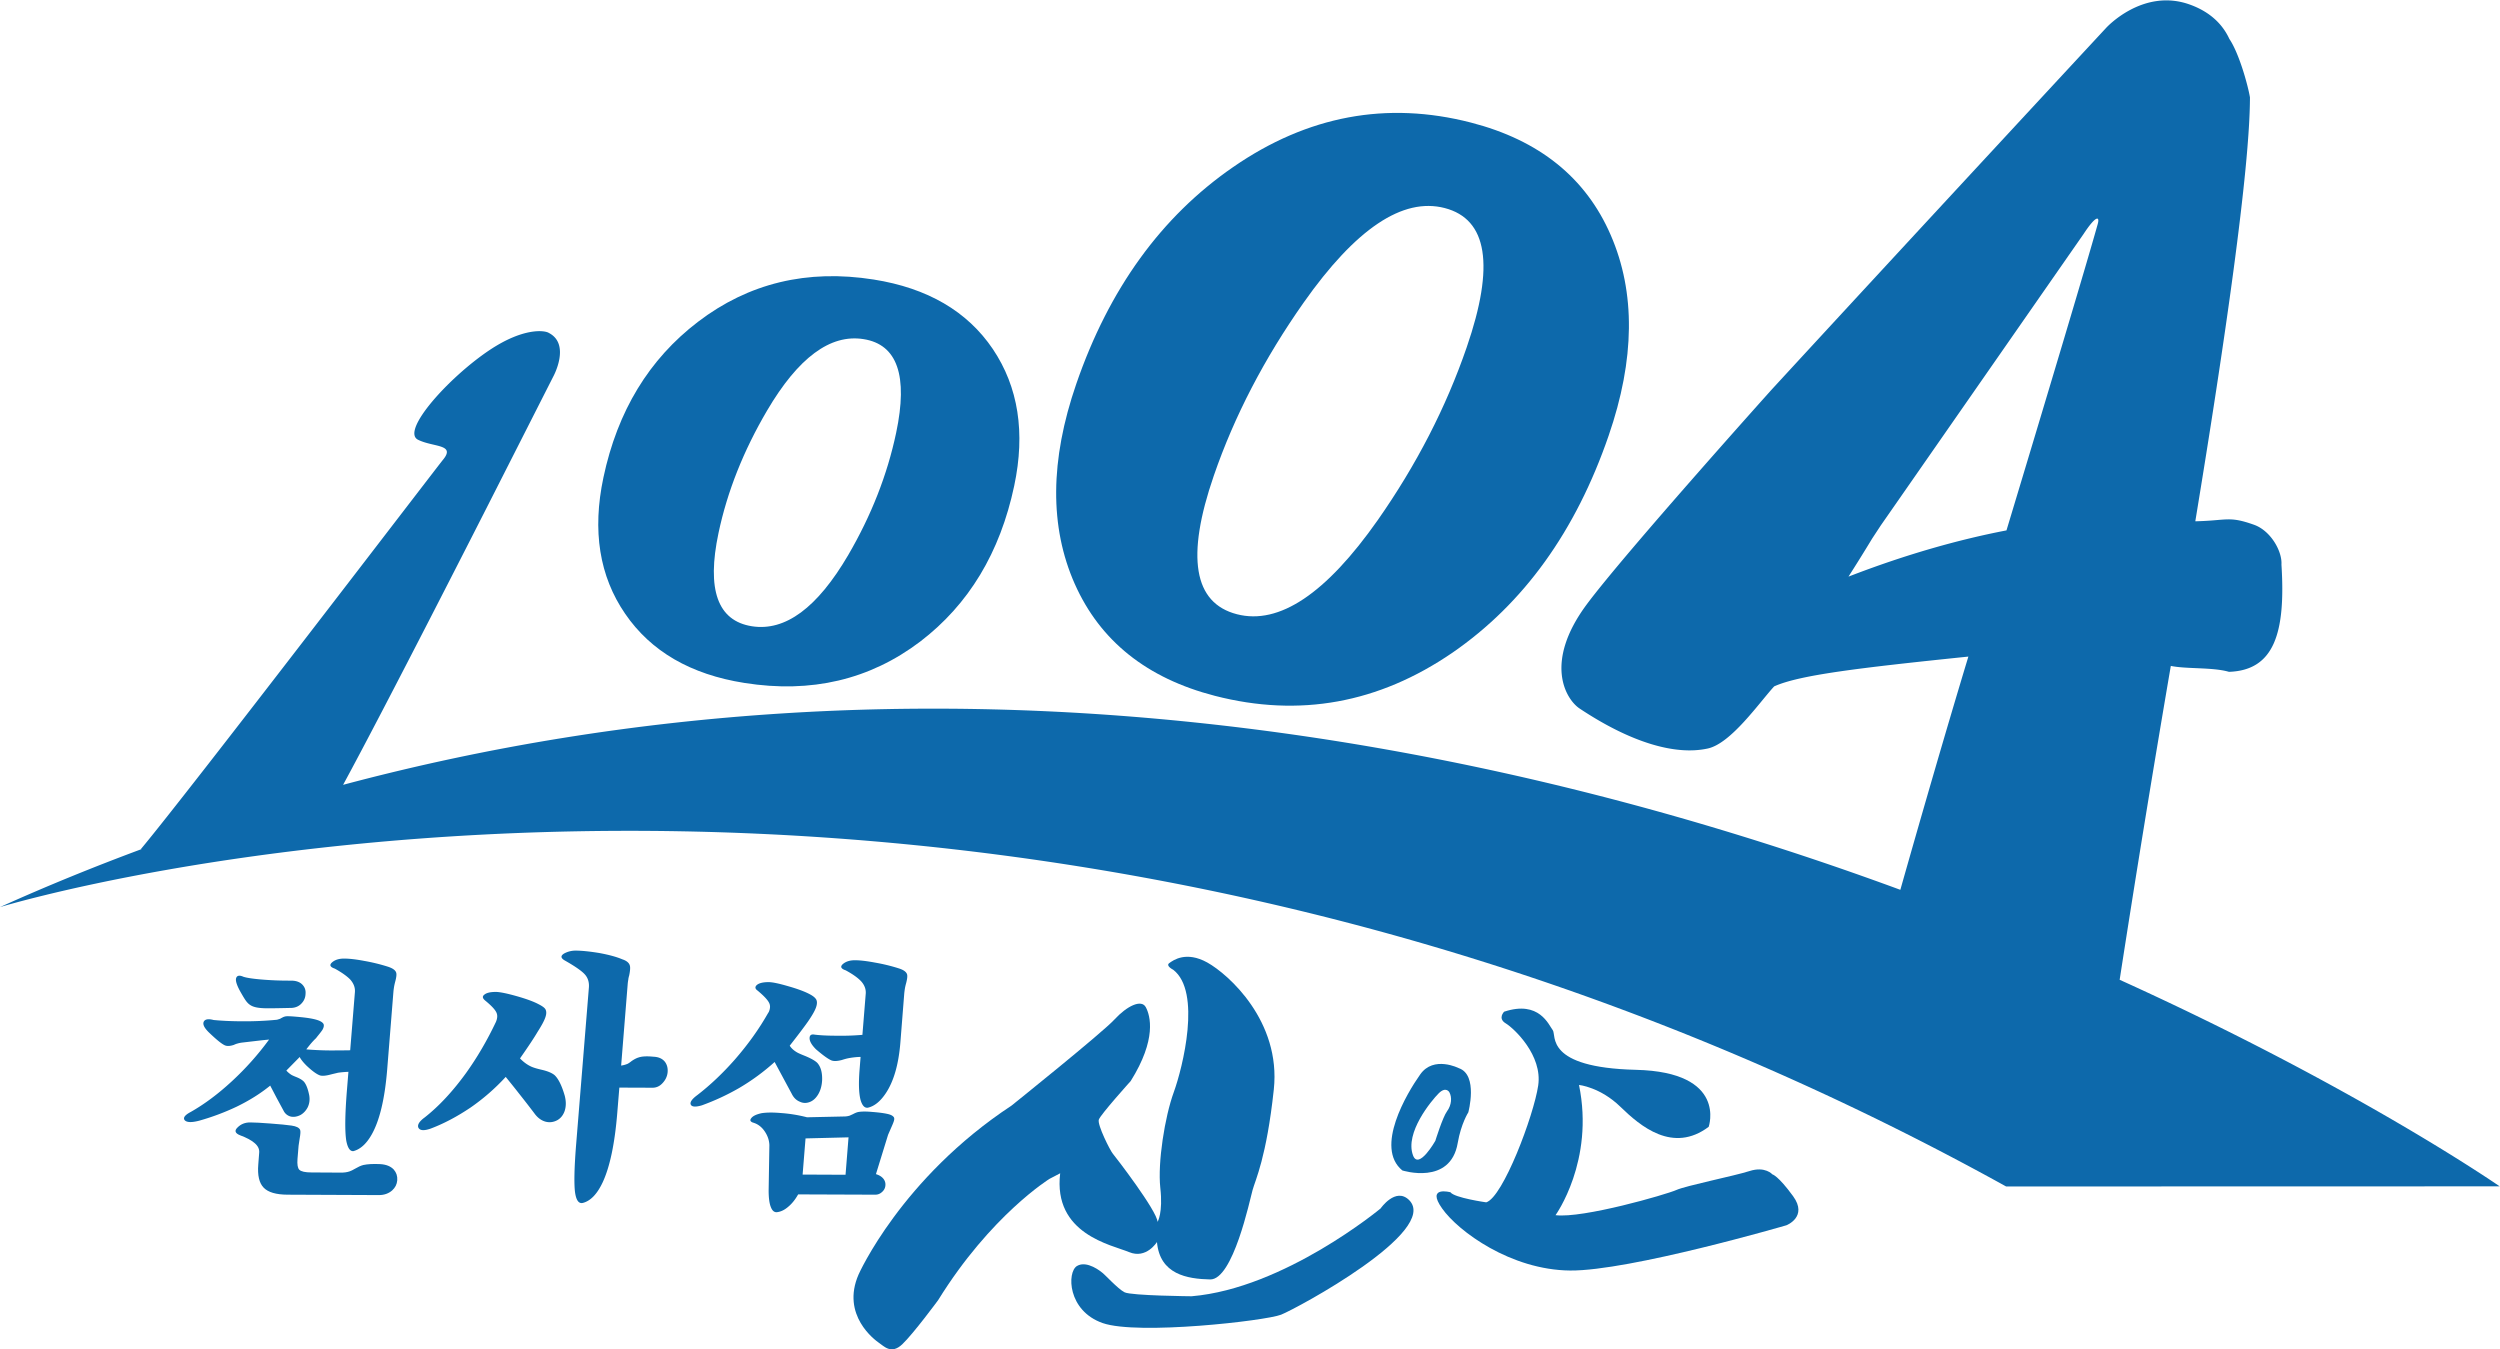 <svg xmlns="http://www.w3.org/2000/svg" width="926.545mm" height="500mm" viewBox="0 0 926.545 500"><defs><clipPath id="a" clipPathUnits="userSpaceOnUse"><path d="M0 841.89h595.28V0H0Z"/></clipPath></defs><g clip-path="url(#a)" transform="matrix(2.135 0 0 -2.135 -152.034 1176.322)"><path d="m0 0 1.079-2.067 1.28-2.368a1.88 1.88 0 0 1 1.301-.96c.528-.084 1.054.018 1.614.302.525.306.934.751 1.236 1.329.31.65.391 1.35.259 2.097C6.547-.565 6.25.199 5.866.662c-.257.279-.667.544-1.234.779q-.571.225-.889.388a4.1 4.1 0 0 0-.942.781l2.322 2.36c.067-.169.199-.373.375-.599.201-.271.452-.548.769-.87 1.039-.989 1.835-1.558 2.412-1.744.402-.106 1.021-.051 1.852.178.486.12.891.212 1.232.297.571.084 1.169.132 1.814.161l-.279-3.437c-.309-3.954-.355-6.781-.102-8.476.238-1.285.645-1.904 1.242-1.855 1.183.311 2.241 1.245 3.145 2.828 1.398 2.437 2.3 6.203 2.719 11.302l1.09 13.584q.046.471.129.936c.041.204.098.476.192.821.191.718.244 1.225.159 1.498-.13.445-.622.785-1.463 1.056a32 32 0 0 1-4.1.998c-1.433.272-2.591.402-3.489.402-.858 0-1.553-.208-2.055-.636-.544-.459-.385-.832.456-1.11 1.222-.677 2.12-1.318 2.687-1.908.584-.673.855-1.395.796-2.156l-.821-10.108c-1.463-.028-2.641-.028-3.563-.028q-1.926.01-4.085.186h.039l.053.092q.374.473.652.816c.337.399.674.759 1.008 1.069l.051.089c.514.627.87 1.075 1.025 1.325q.341.594.202.989c-.139.292-.524.539-1.146.732-.66.208-1.634.37-2.933.496-1.133.107-1.922.166-2.378.138a1.8 1.8 0 0 1-.767-.261c-.117-.046-.224-.118-.314-.171-.169-.052-.361-.121-.551-.171a56 56 0 0 0-5.968-.267c-1.944 0-3.627.085-5.046.224-.897.241-1.464.144-1.693-.28-.198-.412.009-.933.619-1.6l.162-.174c1.335-1.294 2.3-2.083 2.856-2.335.412-.187.947-.147 1.599.074.26.123.469.194.605.226.268.084.528.13.814.169l3.454.403 1.228.121a50 50 0 0 0-6.45-7.23c-2.377-2.199-4.76-3.981-7.162-5.343q-1.525-.808-1.038-1.426.538-.599 2.51-.088A41.3 41.3 0 0 1-5.871-3.68C-3.63-2.597-1.672-1.363 0 0" style="fill:#0d69ab;fill-opacity:1;fill-rule:nonzero;stroke:none" transform="translate(118.117 362.519)"/><path d="M0 0c.51-.153 1.291-.232 2.32-.232.78 0 2.169.021 4.151.07.701.053 1.268.324 1.691.8.436.466.654 1.009.675 1.64.057.619-.126 1.155-.542 1.591-.456.473-1.107.697-1.947.701h-.456a57 57 0 0 0-4.597.187c-1.577.132-2.661.292-3.253.489-.672.3-1.088.224-1.243-.208-.179-.489.148-1.422.954-2.785.416-.729.736-1.225.972-1.472Q-.781.213 0 0" style="fill:#0d69ab;fill-opacity:1;fill-rule:nonzero;stroke:none" transform="translate(115.413 376.17)"/><path d="M0 0c-1.215.06-2.195.005-2.935-.155q-.641-.168-1.429-.641c-.377-.225-.704-.384-.961-.468q-.65-.225-1.529-.212l-5.057.029c-1.115 0-1.819.155-2.136.471-.28.289-.387.913-.313 1.863l.19 2.31.193 1.288c.136.748.164 1.237.071 1.461-.167.377-.651.62-1.486.743-.796.127-2.021.226-3.646.356-1.621.127-2.779.186-3.505.19-.897.011-1.632-.283-2.207-.855-.606-.566-.457-1.028.431-1.377 1.09-.401 1.906-.843 2.449-1.297.637-.513.922-1.096.859-1.73l-.155-2.018q-.237-2.837.926-4.039c.771-.812 2.162-1.218 4.16-1.227l15.86-.069c.912 0 1.679.276 2.289.807.538.489.832 1.066.887 1.765q.079 1.067-.599 1.851C1.828-.38 1.039-.063 0 0" style="fill:#0d69ab;fill-opacity:1;fill-rule:nonzero;stroke:none" transform="translate(137.213 348.89)"/><path d="M0 0c-.445.364-1.158.674-2.144.908-.771.174-1.366.344-1.799.523-.724.31-1.412.806-2.053 1.468 1.422 2.032 2.44 3.56 3.047 4.6.731 1.142 1.192 2.002 1.381 2.611.186.567.175 1.036-.053 1.382-.174.246-.56.518-1.15.816-.85.457-2.162.941-3.943 1.438-1.661.466-2.81.685-3.461.695-.937 0-1.606-.144-1.993-.462-.389-.288-.359-.607.084-.998 1.048-.86 1.706-1.537 1.965-2.061.243-.463.227-1.011-.056-1.687-1.511-3.189-3.24-6.156-5.19-8.876-2.292-3.166-4.683-5.743-7.192-7.716-.952-.699-1.299-1.306-1.067-1.787.273-.493.978-.535 2.118-.139 2.31.87 4.591 2.088 6.87 3.614A36.4 36.4 0 0 1-8.475-.31c.842-1.041 1.617-1.999 2.313-2.894A192 192 0 0 0-3.51-6.621c.552-.775 1.215-1.265 1.977-1.469.685-.169 1.345-.084 1.994.256q.909.504 1.3 1.625.385 1.206 0 2.665C1.259-1.82.673-.629 0 0" style="fill:#0d69ab;fill-opacity:1;fill-rule:nonzero;stroke:none" transform="translate(167.474 364.339)"/><path d="M0 0c-1.134.114-2.003.081-2.607-.127-.365-.105-.777-.323-1.22-.628q-.45-.356-.705-.48a4.6 4.6 0 0 0-1.109-.3l1.138 14.151c.021.264.06.514.105.775.013.169.06.412.155.728.162.794.206 1.366.12 1.676-.12.493-.564.87-1.331 1.12-.937.404-2.278.778-4.01 1.095-1.622.263-2.983.405-4.062.412a4.1 4.1 0 0 1-2.007-.5c-.676-.408-.609-.824.187-1.257 1.727-.984 2.869-1.778 3.41-2.384.535-.602.768-1.366.695-2.274l-2.223-27.353c-.307-3.861-.367-6.561-.194-8.092.194-1.481.653-2.131 1.403-1.93 1.337.359 2.477 1.573 3.422 3.598 1.247 2.694 2.094 6.73 2.527 12.116l.352 4.296 5.732-.022c.683-.011 1.285.263 1.78.814.481.513.775 1.109.861 1.798.077.713-.067 1.338-.437 1.853C1.542-.34.887-.042 0 0" style="fill:#0d69ab;fill-opacity:1;fill-rule:nonzero;stroke:none" transform="translate(184.677 367.53)"/><path d="m0 0-7.452.033.507 6.277 7.463.186zm6.325-3c.331.287.525.636.581 1.039.064.43-.024.831-.281 1.197-.294.407-.75.69-1.349.873l2.106 6.829.559 1.282c.273.602.427 1.005.472 1.2q.13.484-.151.701c-.181.192-.556.358-1.136.47-.521.111-1.331.222-2.436.31-1.03.095-1.822.095-2.386.009-.307-.046-.649-.187-.989-.374-.232-.105-.433-.195-.57-.262a3.1 3.1 0 0 0-.844-.153l-6.586-.144a25.4 25.4 0 0 1-4.626.746c-1.297.111-2.391.102-3.266-.034-.906-.2-1.502-.484-1.779-.851-.29-.349-.191-.599.267-.775.87-.241 1.585-.786 2.13-1.644.468-.728.711-1.48.738-2.276l-.129-7.838q0-1.988.384-2.915c.254-.667.63-.963 1.141-.875.596.081 1.194.36 1.788.857.68.544 1.286 1.281 1.81 2.22l13.383-.051c.444 0 .838.152 1.169.459" style="fill:#0d69ab;fill-opacity:1;fill-rule:nonzero;stroke:none" transform="translate(217.99 347.042)"/><path d="M0 0c-1.477.006-2.662.076-3.537.184-.588.121-.883-.087-.892-.59-.011-.553.357-1.194 1.1-1.944 1.275-1.095 2.186-1.739 2.725-1.949.409-.147.993-.121 1.766.081.519.171.951.277 1.276.336.597.106 1.261.187 1.986.203l-.176-2.227c-.186-2.323-.13-4.067.162-5.211.282-.998.703-1.458 1.275-1.38 1.127.25 2.179 1.099 3.123 2.524 1.373 2.067 2.211 4.975 2.521 8.764l.679 8.595c.035.313.078.635.132.95.039.199.104.479.197.81.182.725.242 1.222.154 1.507-.132.437-.62.782-1.462 1.044a31 31 0 0 1-4.103.996c-1.428.268-2.59.407-3.484.407-.866 0-1.549-.211-2.062-.635-.537-.455-.39-.833.46-1.116 1.23-.668 2.121-1.303 2.686-1.911.587-.653.854-1.383.792-2.151L4.741.149A45 45 0 0 0 0 0" style="fill:#0d69ab;fill-opacity:1;fill-rule:nonzero;stroke:none" transform="translate(216.177 371.18)"/><path d="M0 0c.331-.666.797-1.106 1.394-1.346.564-.27 1.134-.27 1.715-.049.576.22 1.053.654 1.442 1.289q.626 1.024.706 2.482c.047 1.355-.235 2.353-.845 3.028-.367.36-1.074.768-2.12 1.2-.683.272-1.162.476-1.461.658-.528.322-.926.688-1.197 1.121 1.39 1.772 2.443 3.165 3.14 4.149.719 1.041 1.187 1.847 1.409 2.452.208.575.229 1.026.072 1.372-.15.294-.474.586-.984.872-.855.486-2.157.982-3.887 1.475-1.613.472-2.75.713-3.425.713-.948 0-1.621-.166-2.001-.47-.395-.337-.363-.676.084-.99 1.071-.891 1.722-1.582 1.976-2.07.267-.463.257-1.014-.011-1.634l-.187-.303q-2.312-4.07-5.717-7.978c-2.085-2.367-4.264-4.433-6.514-6.165-.922-.676-1.306-1.236-1.141-1.626.183-.438.84-.476 1.958-.145a40.7 40.7 0 0 1 6.422 2.984 37.7 37.7 0 0 1 6.186 4.533z" style="fill:#0d69ab;fill-opacity:1;fill-rule:nonzero;stroke:none" transform="translate(208.666 361.066)"/><path d="M0 0c2.998-1.261 4.843 1.748 4.843 1.748.49-5.626 5.248-6.404 9.22-6.496 3.977-.107 6.894 13.777 7.378 15.524.463 1.698 2.417 5.623 3.686 17.462 1.261 11.839-7.867 19.984-11.554 22.034-3.683 2.034-5.913.386-6.594-.107-.675-.478.681-1.153.681-1.153 4.95-3.79 1.651-16.987.102-21.254-1.56-4.273-2.815-12.225-2.34-16.593.495-4.371-.475-5.924-.475-5.924-.104 1.941-7.278 11.26-7.771 11.845-.482.577-2.725 5.038-2.426 5.911.289.873 5.537 6.7 5.537 6.7 4.556 7.279 3.398 11.345 2.621 12.81-.773 1.451-3.304.193-5.441-2.13-2.141-2.335-17.876-14.952-17.876-14.952C-39.567 12.808-46.95-3.878-46.95-3.878c-3.097-7.084 2.869-11.411 3.5-11.85.873-.565 2.138-2.118 4.079-.276 1.943 1.847 6.223 7.656 6.223 7.656 9.135 14.756 19.34 21.063 19.34 21.063l1.849.966C-13.227 3.114-3.019 1.256 0 0" style="fill:#0d69ab;fill-opacity:1;fill-rule:nonzero;stroke:none" transform="translate(267.207 333.618)"/><path d="M0 0s-16.699-13.883-32.811-15.243c0 0-10.472.097-11.63.687-1.172.573-3.605 3.293-3.989 3.493 0 0-2.532 2.134-4.281 1.073-1.75-1.073-1.65-7.775 4.475-9.91 6.112-2.121 28.241.394 30.959 1.458C-14.561-17.37 10.329-3.939 4.951 1.454 2.607 3.776 0 0 0 0" style="fill:#0d69ab;fill-opacity:1;fill-rule:nonzero;stroke:none" transform="translate(310.871 341.193)"/><path d="M0 0c-1.452 3.908 3.199 9.507 4.465 10.771 1.259 1.251 1.84.194 1.84.194.492-.87.394-2.239-.391-3.301-.777-1.065-2.037-5.143-2.037-5.143S.967-2.619 0 0m7.761 2.138c.581 3.386 1.841 5.327 1.841 5.327s1.748 6.496-1.639 7.665c0 0-4.375 2.236-6.704-1.074-2.333-3.285-7.948-12.707-3.111-16.675 0 0 8.348-2.665 9.613 4.757" style="fill:#0d69ab;fill-opacity:1;fill-rule:nonzero;stroke:none" transform="translate(316.496 350.411)"/><path d="M0 0s-1.257 1.452-3.965.574c-2.728-.87-10.973-2.521-12.714-3.292-1.748-.782-16.207-4.954-20.964-4.368 0 0 6.794 9.404 4.075 22.61 0 0 3.691-.385 7.183-3.789 3.493-3.399 9.113-8.143 15.329-3.483 0 0 3.303 9.501-12.616 9.895-15.912.384-13.78 6.007-14.451 6.883-.687.881-2.338 5.238-8.445 3.204 0 0-1.169-1.165.294-2.031 1.452-.884 6.401-5.538 5.623-10.785-.777-5.231-6.113-19.397-9.023-20.276 0 0-5.529.781-6.209 1.75 0 0-4.267 1.161-1.447-2.811 2.803-3.985 11.929-10.679 22.212-10.775C-24.822-16.791 2.44-8.838 2.44-8.838S6.216-7.38 3.595-3.785C.976-.19 0 0 0 0" style="fill:#0d69ab;fill-opacity:1;fill-rule:nonzero;stroke:none" transform="translate(378.879 347.112)"/><path d="M0 0c1.525 7.218 4.345 14.3 8.429 21.249 5.4 9.19 10.982 13.322 16.736 12.41 5.886-.921 7.765-6.357 5.67-16.276-1.537-7.278-4.313-14.339-8.315-21.203-5.366-9.165-10.933-13.281-16.726-12.366C-.151-15.246-2.084-9.848 0 0m4.5-26.027c11.602-1.841 21.77.56 30.514 7.181 8.424 6.435 13.861 15.443 16.317 27.033 1.962 9.256.714 17.161-3.706 23.741-4.433 6.56-11.338 10.595-20.693 12.075-11.533 1.822-21.693-.621-30.497-7.344-8.508-6.495-13.969-15.496-16.409-27.012-1.968-9.263-.704-17.153 3.772-23.668C-11.731-20.552-4.834-24.555 4.5-26.027" style="fill:#0d69ab;fill-opacity:1;fill-rule:nonzero;stroke:none" transform="translate(195.937 458.445)"/><path d="M0 0c3.562 10.334 8.766 20.335 15.593 30.034 9.035 12.827 17.188 18.295 24.47 16.415 7.452-1.927 8.73-9.981 3.833-24.176C40.31 11.839 35.155 1.847 28.461-7.718 19.48-20.508 11.334-25.955 4.014-24.067-3.521-22.125-4.862-14.103 0 0m.181-38.23q22.03-5.681 41.252 7.496C53.786-22.21 62.832-9.651 68.536 6.937c4.568 13.249 4.693 24.854.36 34.818-4.323 9.97-12.42 16.478-24.278 19.531q-21.907 5.64-41.257-7.72-18.72-12.91-27.24-37.648c-4.57-13.244-4.648-24.821-.263-34.722C-19.735-28.71-11.63-35.181.181-38.23" style="fill:#0d69ab;fill-opacity:1;fill-rule:nonzero;stroke:none" transform="translate(281.922 468.41)"/><path d="M0 0a305 305 0 0 1 4.112 6.61l1.502 2.287c28.252 40.605 34.231 49.195 35.165 50.537.242.345.148.211.013.019 2.193 3.338 2.86 3.128 2.479 1.767-1.838-6.612-8.523-28.923-15.843-53.192C19.302 6.462 10.13 3.922 0 0m47.075-69.983a3463 3463 0 0 0 8.88 54.483c2.746-.563 7.304-.206 10.096-1.027 7.877.272 9.858 6.791 9.11 18.618.151 2.296-1.853 5.877-4.765 6.914-4.4 1.561-4.613.725-10.19.602 5.06 30.697 9.485 61.118 9.485 73.6-.364 2.172-1.917 7.711-3.568 10.123-1.053 2.292-3.081 4.63-6.922 5.996-8.153 2.898-14.474-4.067-14.474-4.067s-32.068-34.556-57.998-62.72c-.084-.09-25.624-28.543-32.176-37.372-7.464-10.064-3.65-16.448-1.218-18.067 8.755-5.824 16.525-8.19 22.238-6.935 4.047.887 8.894 7.91 11.526 10.783 4.383 1.975 14.489 3.186 33.713 5.174-4.151-13.719-8.452-28.648-11.809-40.488C-60.545-28.75-157.975-8.577-261.322-36.142c7.38 13.562 24.805 47.863 24.805 47.863l11.699 23.048s3.04 5.567-.791 7.537c-.642.428-4.299 1.012-10.274-2.97-7.059-4.708-15.476-14.056-12.427-15.577 2.677-1.331 6.631-.721 4.292-3.521-.96-1.151-44.327-57.891-52.419-67.549l.215.042c-8.205-3.049-16.428-6.382-24.666-10.1 0 0 167.629 51.457 348.252-48.494l85.674.022S88.339-88.686 47.075-69.983" style="fill:#0d69ab;fill-opacity:1;fill-rule:nonzero;stroke:none" transform="translate(392.09 450.872)"/></g></svg>
